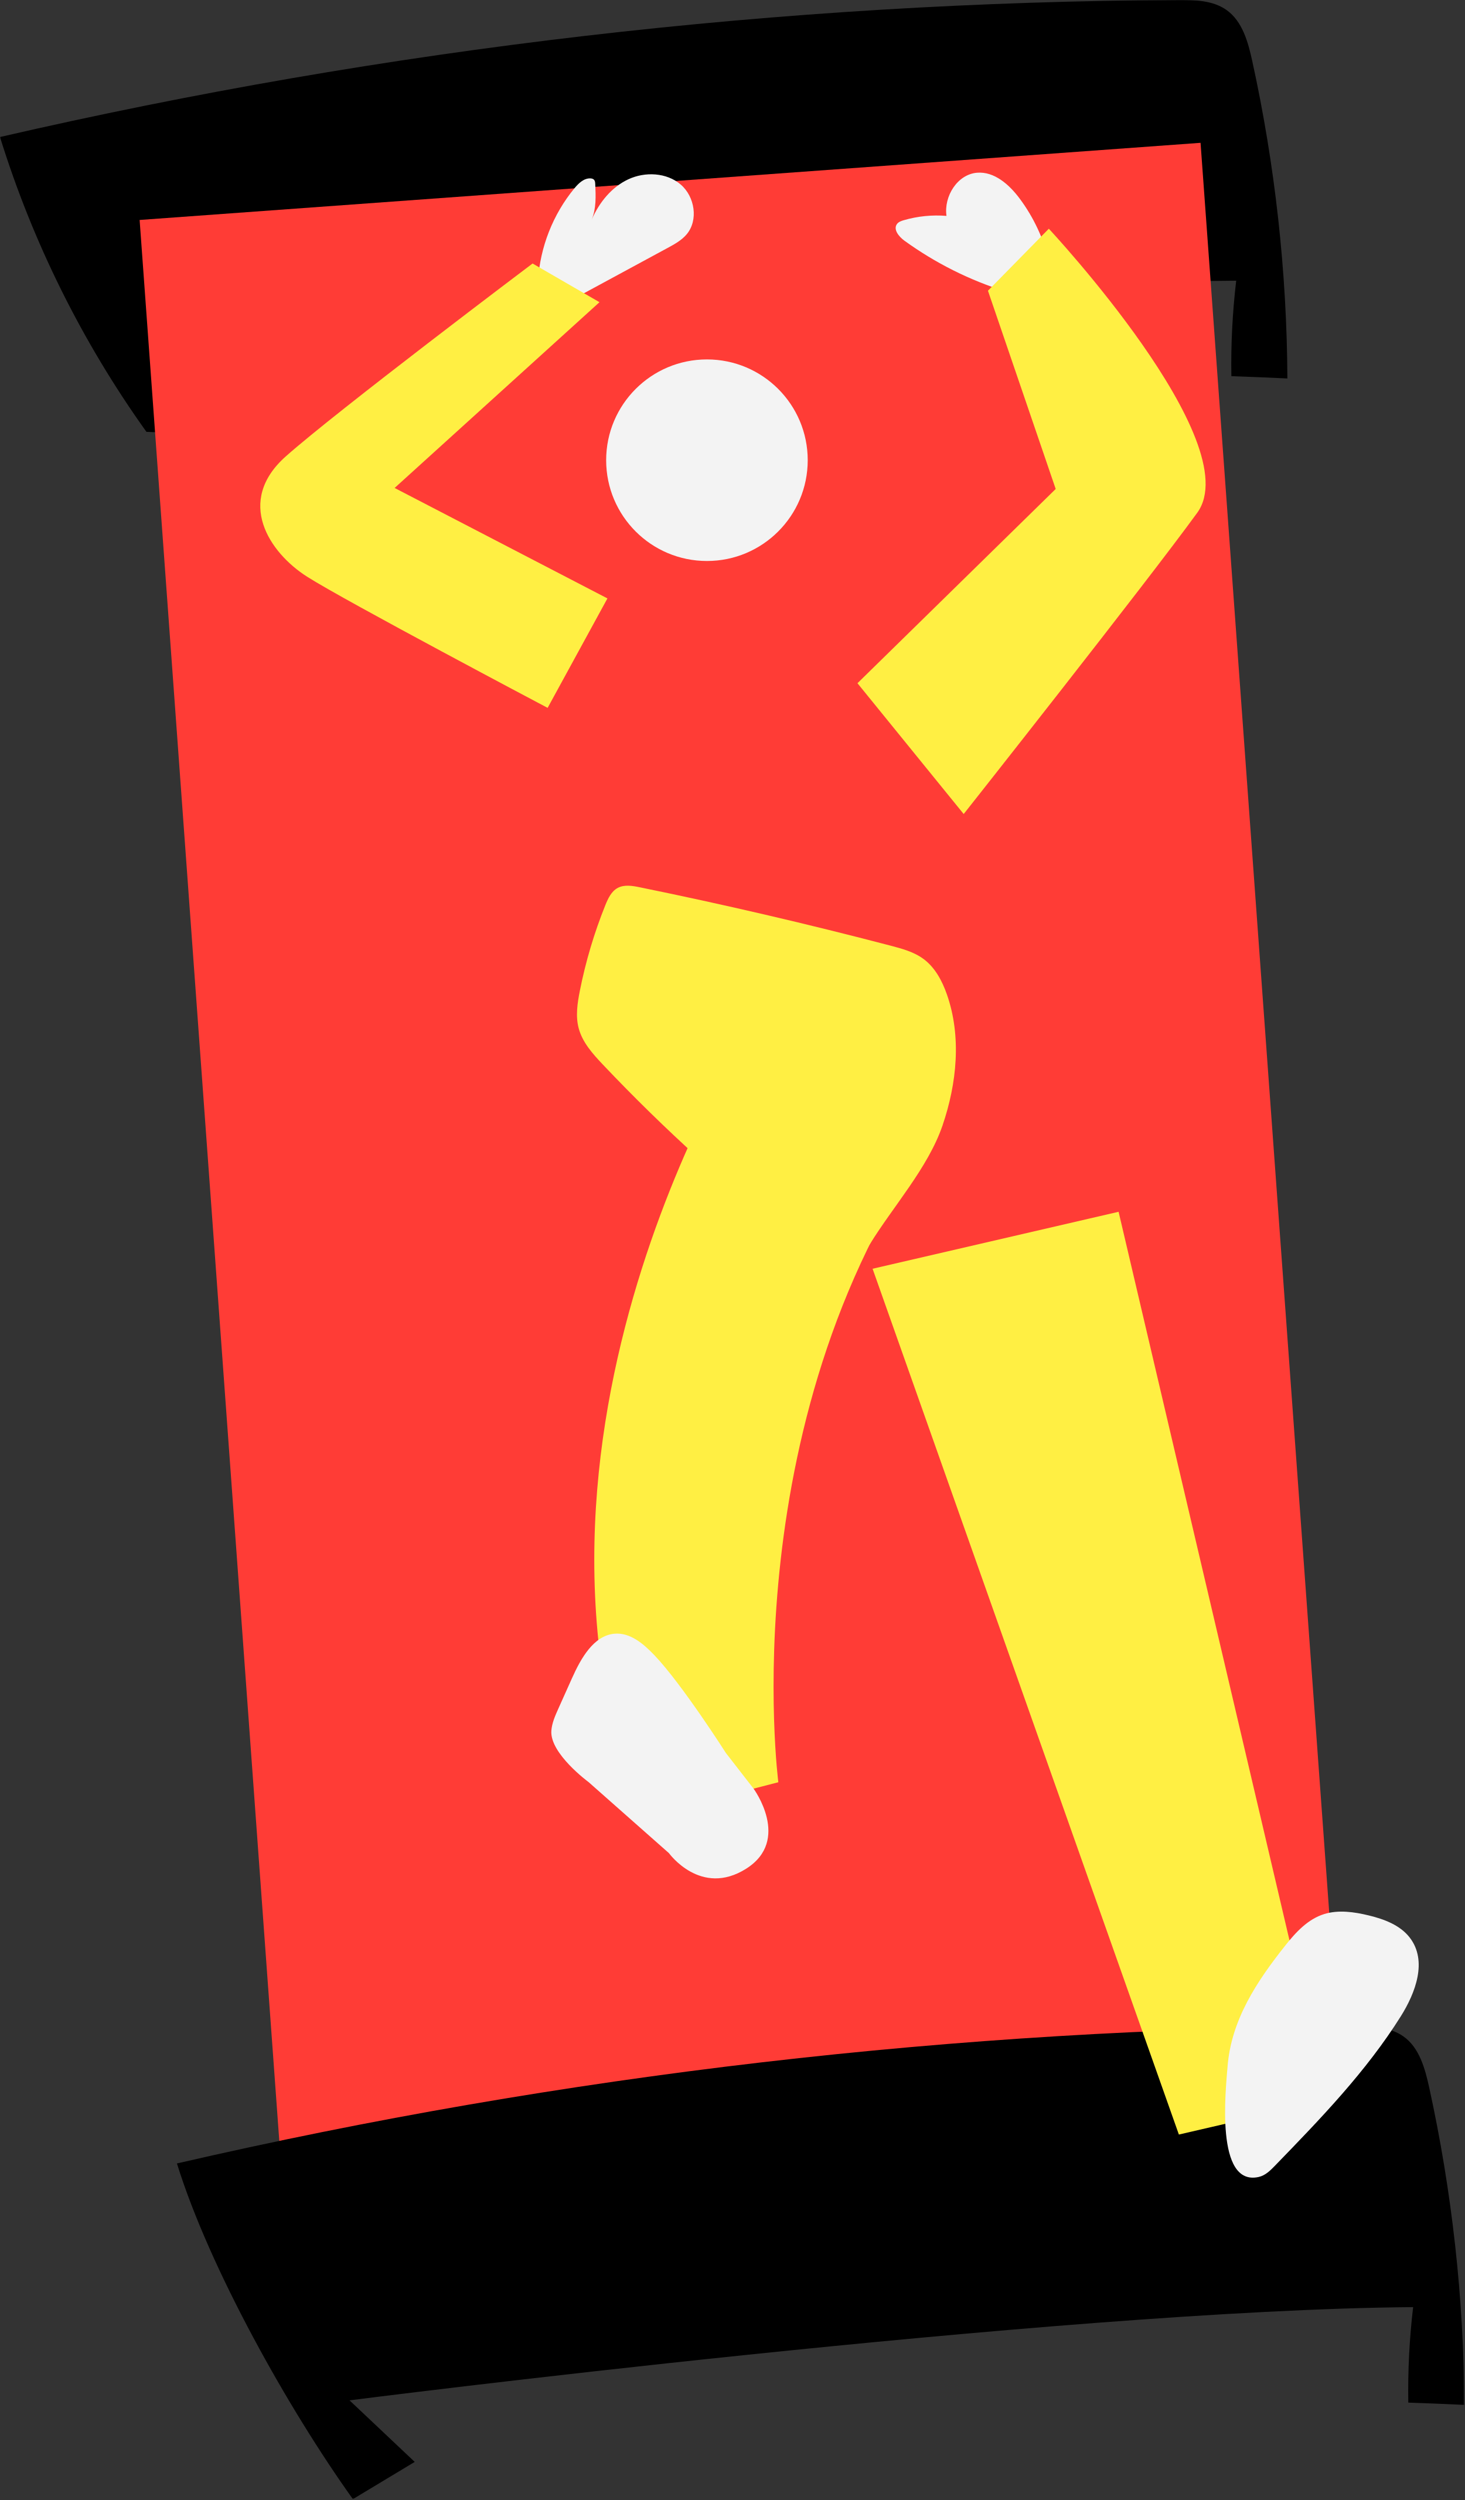 <?xml version="1.0" encoding="UTF-8"?>
<svg viewBox="0 0 1124 1918" version="1.1" xmlns="http://www.w3.org/2000/svg" xmlns:xlink="http://www.w3.org/1999/xlink">
    <rect x="0" y="0" width="1124" height="1918" fill="#333333" stroke="none"/>
    <title>Group</title>
    <defs>
        <polygon id="path-1" points="0 0 1123.476 0 1123.476 1917.32 0 1917.32"></polygon>
    </defs>
    <g id="Page-1" stroke="none" stroke-width="1" fill="none" fill-rule="evenodd">
        <g id="Group" transform="translate(0, 0)">
            <mask id="mask-2" fill="white">
                <use xlink:href="#path-1"></use>
            </mask>
            <g id="Clip-2"></g>
            <path d="M987.727,290.356 C973.393,289.67 959.084,289.085 944.748,288.602 C944.341,264.152 945.587,239.651 948.458,215.353 C675.132,217.437 401.959,241.379 132.42,286.874 C146.424,315.721 163.858,316.001 182.438,334.097 L112.365,331.327 C63.161,262.576 25.061,185.895 5.68434189e-14,105.122 C296.151,36.829 599.901,1.5 903.853,0.001 C916.74,-0.05 930.565,0.229 941.062,7.702 C953.236,16.369 957.558,32.178 960.759,46.767 C978.298,126.701 987.345,208.516 987.727,290.356" id="Fill-1" fill="#000000" mask="url(#mask-2)"></path>
            <polygon id="Fill-3" fill="#FF3C36" mask="url(#mask-2)" points="1036.068 1690.601 222.086 1749.789 107.122 168.753 921.104 109.565"></polygon>
            <path d="M1123.476,1845.027 C1109.142,1844.341 1094.833,1843.756 1080.497,1843.273 C1080.09,1818.823 1081.336,1794.322 1084.207,1770.024 C810.881,1772.108 268.169,1841.545 268.169,1841.545 L318.187,1888.768 L270.75,1917.32 C221.546,1848.569 160.81,1740.566 135.749,1659.793 C431.9,1591.5 735.65,1556.171 1039.602,1554.672 C1052.489,1554.621 1066.314,1554.9 1076.811,1562.373 C1088.985,1571.04 1093.307,1586.849 1096.508,1601.437 C1114.047,1681.372 1123.094,1763.187 1123.476,1845.027" id="Fill-4" fill="#000000" mask="url(#mask-2)"></path>
            <path d="M619.715,353.07 C619.715,395.776 585.095,430.396 542.389,430.396 C499.682,430.396 465.062,395.776 465.062,353.07 C465.062,310.364 499.682,275.744 542.389,275.744 C585.095,275.744 619.715,310.364 619.715,353.07" id="Fill-5" fill="#F3F3F3" mask="url(#mask-2)"></path>
            <path d="M772.255,223.839 C744.23,215.153 717.64,201.853 693.881,184.638 C689.625,181.555 685.043,175.918 688.265,171.766 C689.481,170.199 691.485,169.502 693.39,168.946 C703.994,165.856 715.166,164.727 726.174,165.634 C724.048,150.627 734.531,133.745 749.638,132.513 C762.868,131.435 774.291,141.596 782.239,152.226 C793.155,166.824 800.998,183.708 805.114,201.465" id="Fill-6" fill="#F3F3F3" mask="url(#mask-2)"></path>
            <path d="M657.875,524.165 L739.38,624.522 C739.38,624.522 879.4,447.354 918.578,393.371 C957.756,339.388 804.7,175.468 804.7,175.468 L757.987,223.041 L809.971,375.141 L657.875,524.165 Z" id="Fill-7" fill="#FFEF43" mask="url(#mask-2)"></path>
            <polygon id="Fill-8" fill="#FFEF43" mask="url(#mask-2)" points="904.474 1637.619 669.475 973.38 858.224 929.676 1018.122 1611.305"></polygon>
            <path d="M723.139,863.46 L579.331,782.357 C579.331,782.357 377.089,1087.865 490.469,1394.91 L597.168,1367.331 C597.168,1367.331 559.896,1081.081 723.139,863.46" id="Fill-9" fill="#FFEF43" mask="url(#mask-2)"></path>
            <path d="M614.845,954.685 C560.693,912.718 509.764,866.595 462.652,816.855 C454.824,808.59 446.832,799.749 443.949,788.738 C441.519,779.462 442.999,769.647 444.86,760.241 C449.303,737.79 455.855,715.757 464.402,694.527 C466.478,689.37 469.001,683.885 473.89,681.238 C478.968,678.489 485.177,679.559 490.835,680.714 C555.396,693.895 619.596,708.84 683.34,725.527 C692.14,727.831 701.164,730.276 708.489,735.671 C717.389,742.226 722.845,752.484 726.497,762.918 C737.784,795.164 734.176,831.128 723.139,863.46 C712.102,895.793 685.189,925.574 667.307,954.685" id="Fill-10" fill="#FFEF43" mask="url(#mask-2)"></path>
            <path d="M578.147,1372.21 L556.921,1344.875 C556.921,1344.875 523.427,1292.244 502.099,1269.892 C493.742,1261.134 483.44,1252.256 471.343,1253.388 C455.395,1254.881 445.673,1272.304 438.872,1287.473 C435.364,1295.297 431.856,1303.12 428.348,1310.944 C425.915,1316.37 423.442,1321.95 423.018,1327.849 C421.764,1345.33 451.584,1367.225 451.584,1367.225 L513.242,1421.736 C513.242,1421.736 537.656,1455.645 572.452,1433.688 C607.248,1411.73 578.147,1372.21 578.147,1372.21" id="Fill-11" fill="#F3F3F3" mask="url(#mask-2)"></path>
            <path d="M412.8,215.441 C414.338,189.649 424.257,164.423 440.697,144.49 C443.874,140.638 447.958,136.679 452.947,136.853 C453.988,136.889 455.094,137.153 455.787,137.93 C456.539,138.771 456.631,139.993 456.685,141.12 C457.131,150.355 457.52,159.944 453.98,168.486 C459.665,155.431 469.167,143.57 482.072,137.555 C494.977,131.539 511.471,132.333 522.289,141.592 C533.106,150.851 535.979,168.938 526.79,179.815 C522.926,184.389 517.531,187.343 512.266,190.194 L421.042,239.587" id="Fill-12" fill="#F3F3F3" mask="url(#mask-2)"></path>
            <path d="M466.041,459.097 L420.16,543.071 C420.16,543.071 264.742,460.994 235.606,442.436 C206.469,423.877 180.563,384.637 219.159,350.237 C257.756,315.837 408.613,202.156 408.613,202.156 L459.949,231.847 L302.767,374.362 L466.041,459.097 Z" id="Fill-13" fill="#FFEF43" mask="url(#mask-2)"></path>
            <path d="M986.144,1492.553 C994.209,1482.389 1003.465,1472.318 1016.05,1468.438 C1026.872,1465.101 1038.892,1466.766 1050.25,1469.533 C1061.954,1472.381 1074.229,1476.912 1081.663,1486.591 C1095.317,1504.368 1086.055,1528.848 1074.825,1546.773 C1048.17,1589.316 1013.04,1625.599 978.154,1661.573 C974.622,1665.216 970.824,1669.011 965.78,1670.152 C932.12,1677.773 940.493,1602.863 941.793,1585.799 C944.547,1549.624 964.318,1520.062 986.144,1492.553" id="Fill-14" fill="#F3F3F3" mask="url(#mask-2)"></path>
        </g>
    </g>
</svg>
